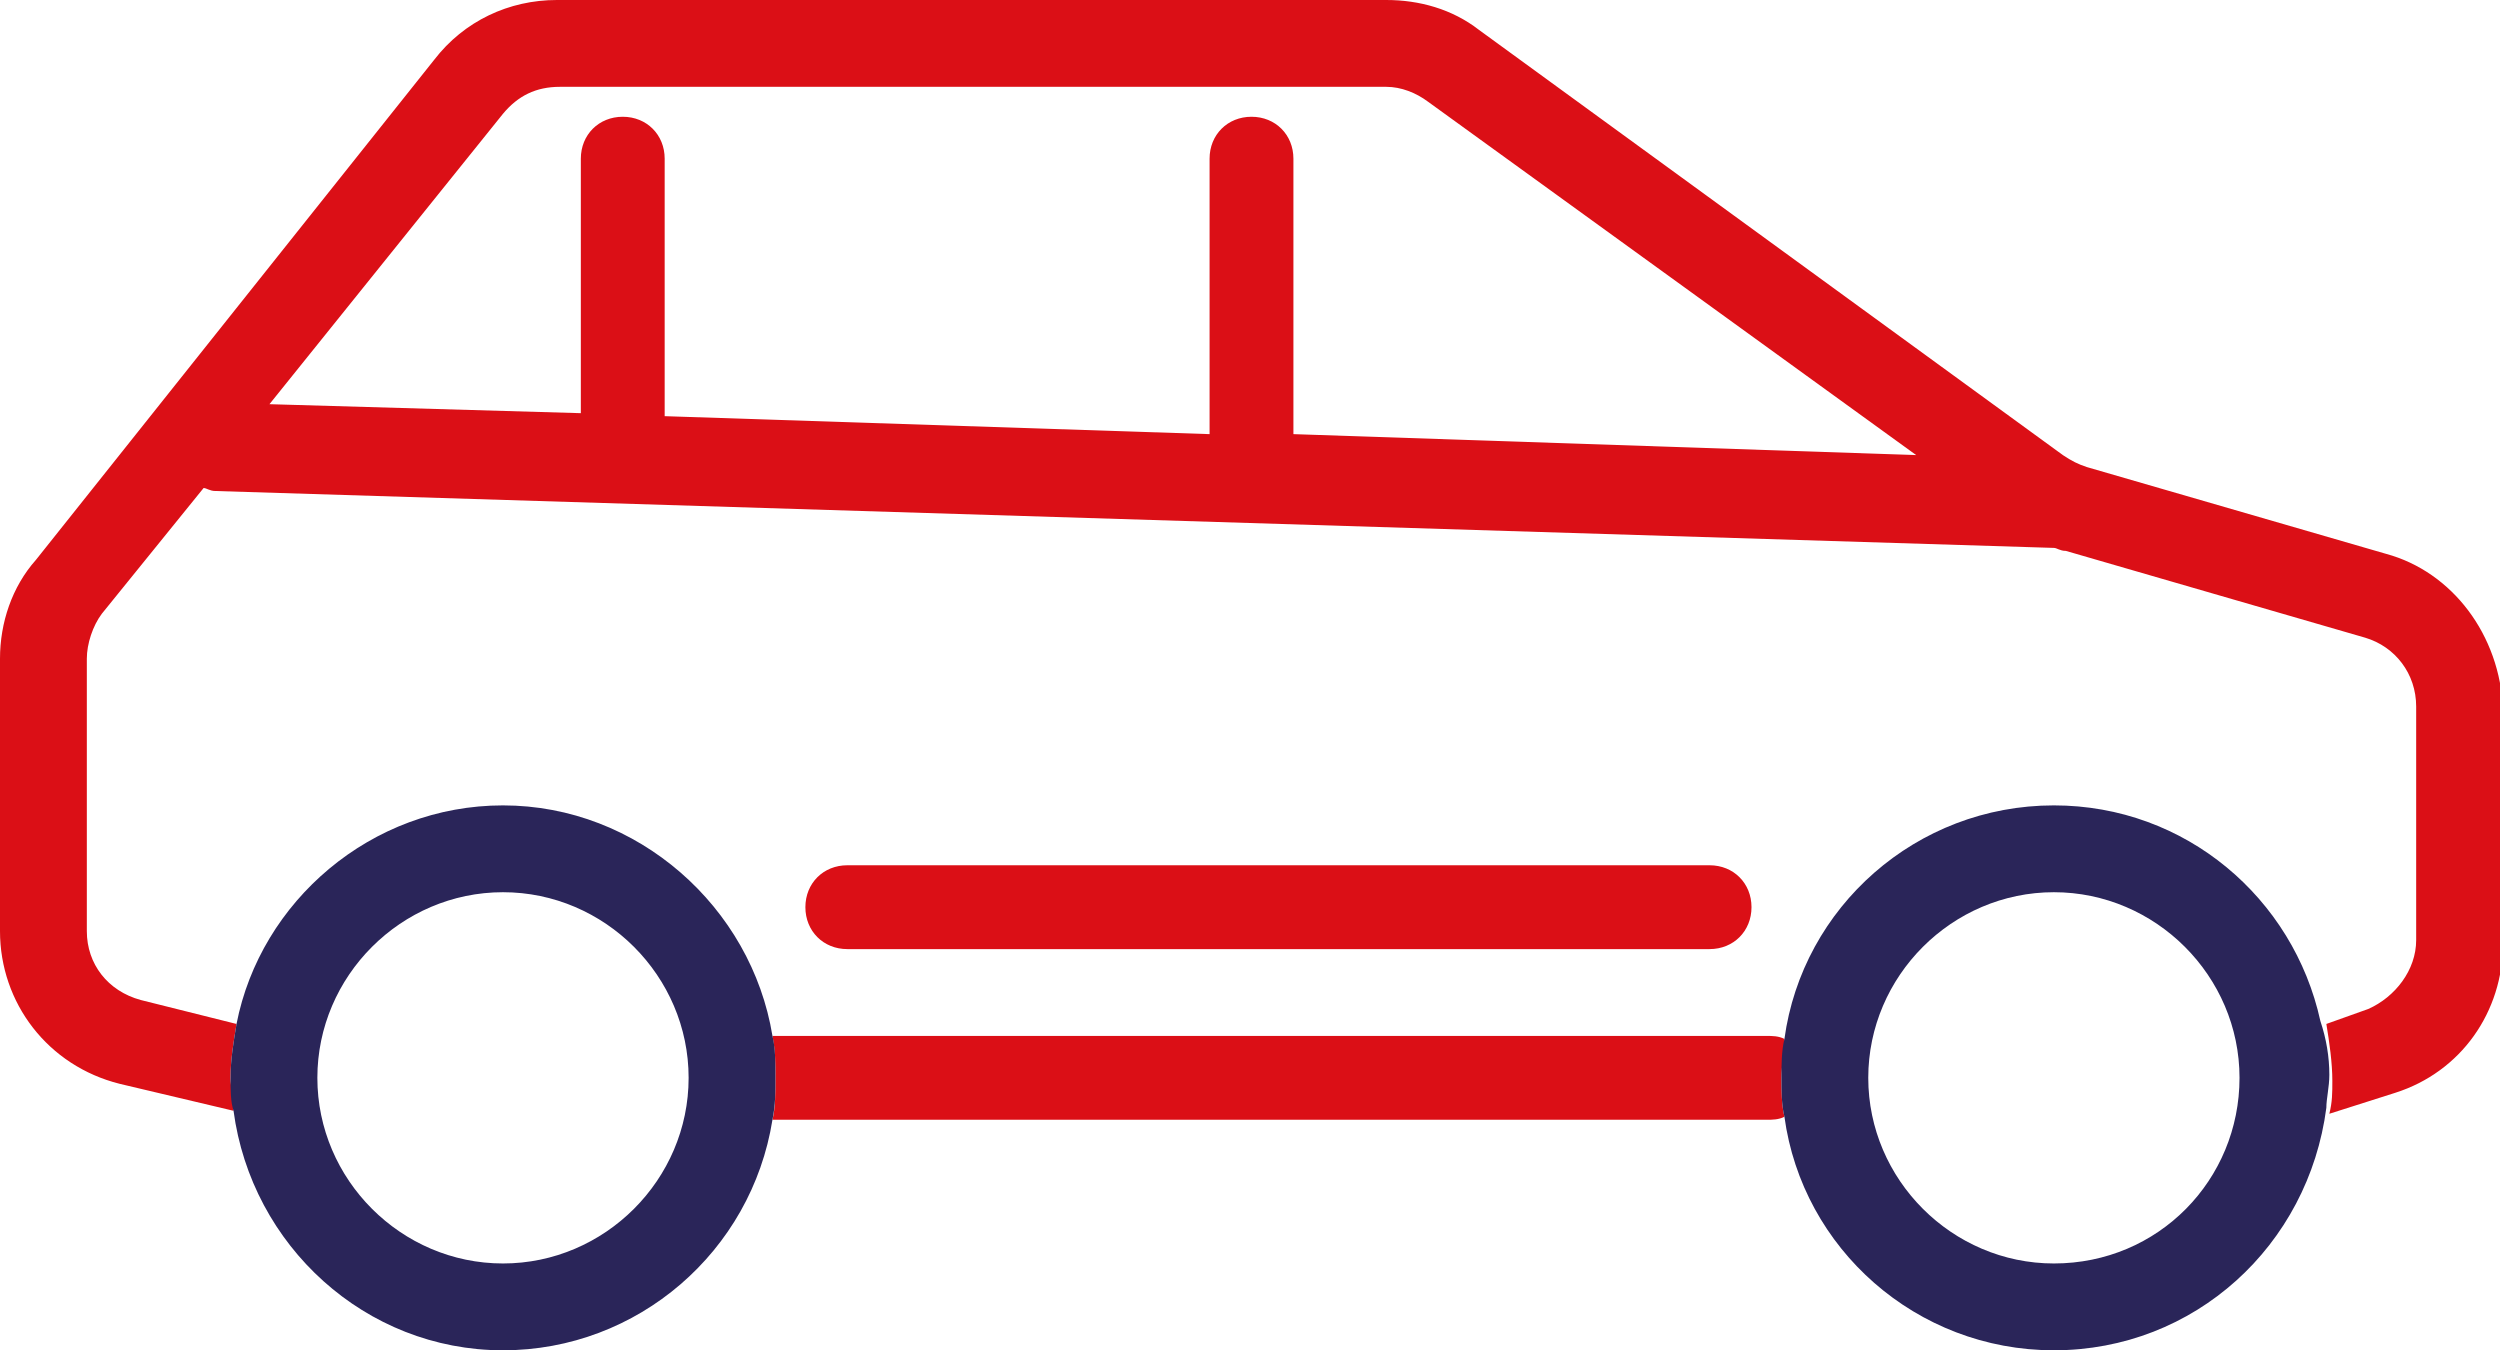 <?xml version="1.0" encoding="utf-8"?>
<!-- Generator: Adobe Illustrator 22.0.0, SVG Export Plug-In . SVG Version: 6.00 Build 0)  -->
<svg version="1.1" id="Layer_1" xmlns="http://www.w3.org/2000/svg" xmlns:xlink="http://www.w3.org/1999/xlink" x="0px" y="0px"
	 viewBox="0 0 83.5 45.1" style="enable-background:new 0 0 83.5 45.1;" xml:space="preserve">
<style type="text/css">
	.st0{fill:none;}
	.st1{fill:#DB0F16;}
	.st2{fill:#2A2559;}
</style>
<g>
	<path class="st0" d="M16.8,26.9c4.5,0,8.3,3.3,9,7.7H59c0.2,0,0.4,0,0.6,0.1c0.6-4.4,4.4-7.8,9-7.8c4.4,0,8,3.1,8.9,7.2l1.4-0.5
		c1-0.3,1.6-1.2,1.6-2.3v-7.8c0-1.1-0.7-2-1.7-2.3l-10-2.9c-0.1,0-0.2-0.1-0.4-0.1L7.2,16.3c-0.1,0-0.2,0-0.4-0.1l-3.4,4.2
		c-0.3,0.4-0.5,1-0.5,1.5v9.1c0,1.1,0.7,2.1,1.8,2.3l3.2,0.8C8.7,30,12.4,26.9,16.8,26.9z M28.3,28.8h28.8c0.8,0,1.4,0.6,1.4,1.4
		s-0.6,1.4-1.4,1.4H28.3c-0.8,0-1.4-0.6-1.4-1.4S27.5,28.8,28.3,28.8z"/>
	<circle class="st0" cx="68.6" cy="36" r="6.2"/>
	<path class="st0" d="M16.8,29.8c-3.4,0-6.2,2.8-6.2,6.2s2.8,6.2,6.2,6.2c3.4,0,6.2-2.8,6.2-6.2S20.2,29.8,16.8,29.8z"/>
	<path class="st0" d="M19.2,5.3c0-0.8,0.6-1.4,1.4-1.4s1.4,0.6,1.4,1.4v8.6l18.2,0.6V5.3c0-0.8,0.6-1.4,1.4-1.4s1.4,0.6,1.4,1.4v9.3
		L64,15.2L47.7,3.3c-0.4-0.3-0.9-0.5-1.4-0.5H18.6c-0.7,0-1.4,0.3-1.9,0.9L9,13.5l10.2,0.3V5.3z"/>
	<path class="st1" d="M59.6,34.7c-0.2-0.1-0.4-0.1-0.6-0.1H25.8c0.1,0.5,0.1,0.9,0.1,1.4s0,1-0.1,1.4H59c0.2,0,0.4,0,0.6-0.1
		c-0.1-0.4-0.1-0.9-0.1-1.3S59.6,35.1,59.6,34.7z"/>
	<path class="st1" d="M79.7,18.5l-10-2.9c-0.3-0.1-0.5-0.2-0.8-0.4L49.4,1c-0.9-0.7-2-1-3.1-1H18.6c-1.6,0-3.1,0.7-4.1,2L1.2,18.7
		C0.4,19.6,0,20.8,0,22v9.1c0,2.4,1.6,4.5,4,5.1l3.8,0.9c0-0.4-0.1-0.8-0.1-1.1c0-0.6,0.1-1.2,0.2-1.8l-3.2-0.8
		c-1.1-0.3-1.8-1.2-1.8-2.3V22c0-0.5,0.2-1.1,0.5-1.5l3.4-4.2c0.1,0,0.2,0.1,0.4,0.1l61.4,1.9c0.1,0,0.2,0.1,0.4,0.1l10,2.9
		c1,0.3,1.7,1.2,1.7,2.3v7.8c0,1-0.7,1.9-1.6,2.3l-1.4,0.5c0.1,0.6,0.2,1.3,0.2,1.9c0,0.4,0,0.7-0.1,1.1l2.2-0.7
		c2.2-0.7,3.6-2.7,3.6-5v-7.8C83.5,21.2,81.9,19.1,79.7,18.5z M16.8,3.8c0.5-0.6,1.1-0.9,1.9-0.9h27.6c0.5,0,1,0.2,1.4,0.5L64,15.2
		l-20.8-0.7V5.3c0-0.8-0.6-1.4-1.4-1.4s-1.4,0.6-1.4,1.4v9.2l-18.2-0.6V5.3c0-0.8-0.6-1.4-1.4-1.4s-1.4,0.6-1.4,1.4v8.5L9,13.5
		L16.8,3.8z"/>
	<path class="st1" d="M28.3,31.7h28.8c0.8,0,1.4-0.6,1.4-1.4s-0.6-1.4-1.4-1.4H28.3c-0.8,0-1.4,0.6-1.4,1.4S27.5,31.7,28.3,31.7z"/>
	<path class="st2" d="M25.8,34.6c-0.7-4.3-4.5-7.7-9-7.7c-4.4,0-8.1,3.2-8.9,7.3c-0.1,0.6-0.2,1.2-0.2,1.8c0,0.4,0,0.8,0.1,1.1
		c0.6,4.5,4.4,8,9,8c4.5,0,8.3-3.3,9-7.7c0.1-0.5,0.1-0.9,0.1-1.4S25.9,35,25.8,34.6z M16.8,42.2c-3.4,0-6.2-2.8-6.2-6.2
		s2.8-6.2,6.2-6.2c3.4,0,6.2,2.8,6.2,6.2S20.2,42.2,16.8,42.2z"/>
	<path class="st2" d="M77.5,34.1c-0.9-4.1-4.5-7.2-8.9-7.2c-4.6,0-8.4,3.4-9,7.8c-0.1,0.4-0.1,0.9-0.1,1.3s0,0.9,0.1,1.3
		c0.6,4.4,4.4,7.8,9,7.8c4.7,0,8.5-3.5,9.1-8.1c0-0.3,0.1-0.7,0.1-1.1C77.8,35.3,77.7,34.7,77.5,34.1z M68.6,42.2
		c-3.4,0-6.2-2.8-6.2-6.2s2.8-6.2,6.2-6.2s6.2,2.8,6.2,6.2S72.1,42.2,68.6,42.2z"/>
</g>
</svg>
